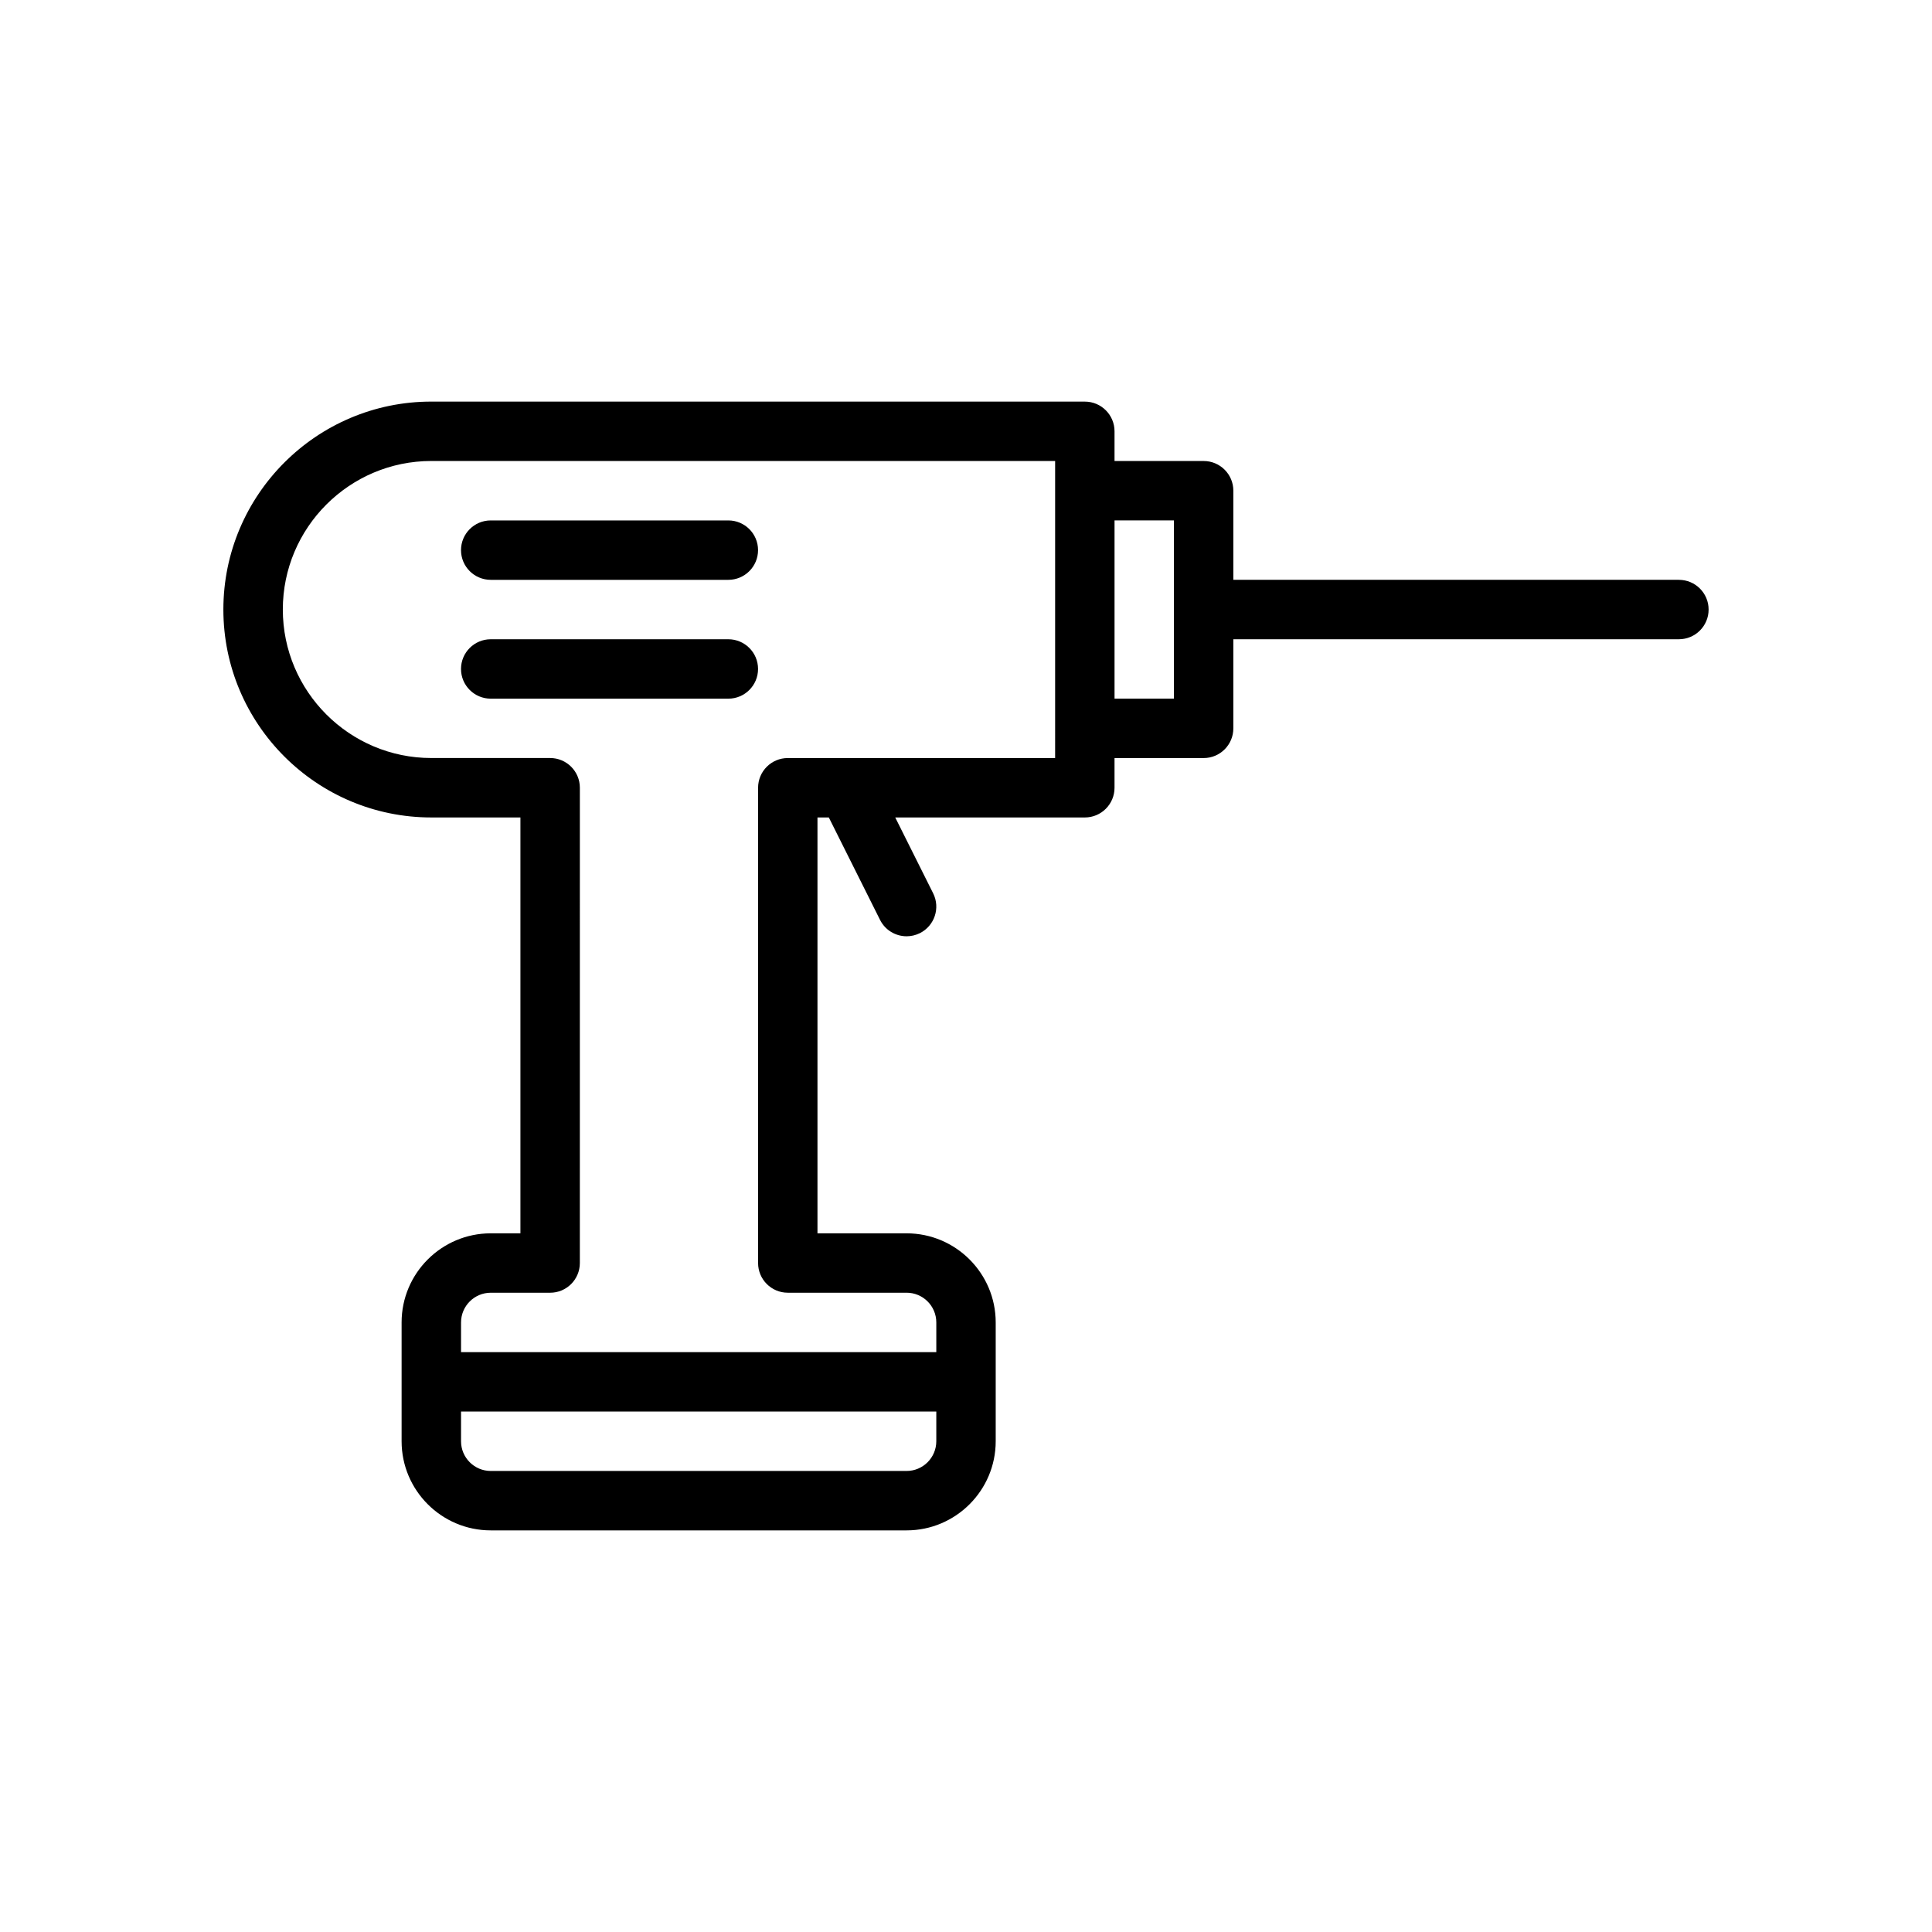 <?xml version="1.0" encoding="UTF-8"?>
<!-- The Best Svg Icon site in the world: iconSvg.co, Visit us! https://iconsvg.co -->
<svg fill="#000000" width="800px" height="800px" version="1.1" viewBox="144 144 512 512" xmlns="http://www.w3.org/2000/svg">
 <g>
  <path d="m588.93 297.66h-118.08v-23.617c0-4.344-3.519-7.871-7.871-7.871h-23.617v-7.871c0-4.344-3.519-7.871-7.871-7.871l-173.19-0.004c-30.387 0-55.105 24.719-55.105 55.105 0 30.387 24.719 55.105 55.105 55.105h23.617v110.21h-7.871c-13.02 0-23.617 10.598-23.617 23.617v31.488c0 13.02 10.598 23.617 23.617 23.617h110.21c13.02 0 23.617-10.598 23.617-23.617v-31.488c0-13.02-10.598-23.617-23.617-23.617h-23.617v-110.21h3.008l13.57 27.137c1.379 2.762 4.16 4.352 7.047 4.352 1.18 0 2.387-0.27 3.512-0.828 3.891-1.945 5.465-6.676 3.519-10.562l-10.047-20.098h50.242c4.352 0 7.871-3.527 7.871-7.871v-7.871h23.617c4.352 0 7.871-3.527 7.871-7.871v-23.617h118.08c4.352 0 7.871-3.527 7.871-7.871 0-4.348-3.519-7.871-7.875-7.871zm-204.67 236.16h-110.21c-4.336 0-7.871-3.527-7.871-7.871v-7.871h125.95v7.871c-0.004 4.344-3.535 7.871-7.875 7.871zm39.359-188.93h-70.848c-4.344 0-7.871 3.527-7.871 7.871v125.95c0 4.352 3.527 7.871 7.871 7.871h31.488c4.336 0 7.871 3.527 7.871 7.871v7.871l-125.95 0.004v-7.871c0-4.344 3.535-7.871 7.871-7.871h15.742c4.344 0 7.871-3.519 7.871-7.871l0.004-125.96c0-4.344-3.527-7.871-7.871-7.871h-31.488c-21.703 0-39.359-17.656-39.359-39.359s17.656-39.359 39.359-39.359h165.31v70.848zm31.488-15.746h-15.742v-47.23h15.742z"/>
  <path d="m337.02 281.92h-62.977c-4.344 0-7.871 3.527-7.871 7.871s3.527 7.871 7.871 7.871h62.977c4.344 0 7.871-3.527 7.871-7.871s-3.527-7.871-7.871-7.871z"/>
  <path d="m337.02 313.41h-62.977c-4.344 0-7.871 3.527-7.871 7.871s3.527 7.871 7.871 7.871h62.977c4.344 0 7.871-3.527 7.871-7.871s-3.527-7.871-7.871-7.871z"/>
 </g>
</svg>